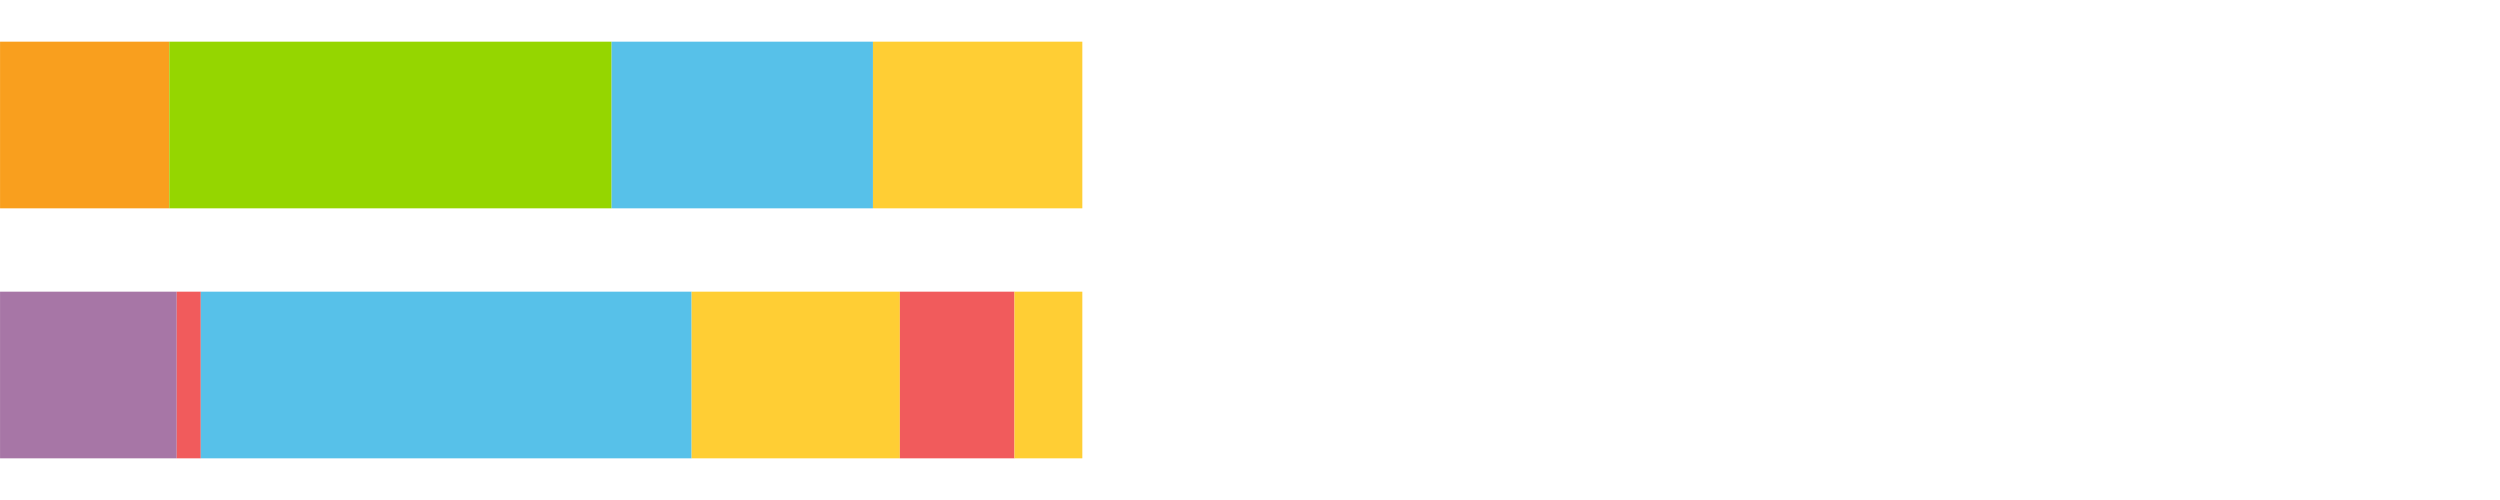 <?xml version="1.0" encoding="UTF-8"?>
<svg xmlns="http://www.w3.org/2000/svg" xmlns:xlink="http://www.w3.org/1999/xlink" width="1080pt" height="216pt" viewBox="0 0 1080 216" version="1.1">
<g><path style="stroke:none;fill-rule:nonzero;fill:#F99F1E;fill-opacity:1;" d="M 0.018 18 L 0.018 90 L 73.137 90 L 73.137 18 Z M 0.018 18"/><path style="stroke:none;fill-rule:nonzero;fill:#95D600;fill-opacity:1;" d="M 73.137 18 L 73.137 90 L 264.213 90 L 264.213 18 Z M 73.137 18"/><path style="stroke:none;fill-rule:nonzero;fill:#57C1E9;fill-opacity:1;" d="M 264.213 18 L 264.213 90 L 377.116 90 L 377.116 18 Z M 264.213 18"/><path style="stroke:none;fill-rule:nonzero;fill:#FFCE34;fill-opacity:1;" d="M 377.116 18 L 377.116 90 L 467.567 90 L 467.567 18 Z M 377.116 18"/><path style="stroke:none;fill-rule:nonzero;fill:#A776A6;fill-opacity:1;" d="M 0.018 126 L 0.018 198 L 76.355 198 L 76.355 126 Z M 0.018 126"/><path style="stroke:none;fill-rule:nonzero;fill:#F15B5C;fill-opacity:1;" d="M 76.355 126 L 76.355 198 L 86.746 198 L 86.746 126 Z M 76.355 126"/><path style="stroke:none;fill-rule:nonzero;fill:#57C1E9;fill-opacity:1;" d="M 86.746 126 L 86.746 198 L 298.783 198 L 298.783 126 Z M 86.746 126"/><path style="stroke:none;fill-rule:nonzero;fill:#FFCE34;fill-opacity:1;" d="M 298.783 126 L 298.783 198 L 388.74 198 L 388.74 126 Z M 298.783 126"/><path style="stroke:none;fill-rule:nonzero;fill:#F15B5C;fill-opacity:1;" d="M 388.74 126 L 388.74 198 L 438.249 198 L 438.249 126 Z M 388.74 126"/><path style="stroke:none;fill-rule:nonzero;fill:#FFCE34;fill-opacity:1;" d="M 438.249 126 L 438.249 198 L 467.567 198 L 467.567 126 Z M 438.249 126"/></g>
</svg>